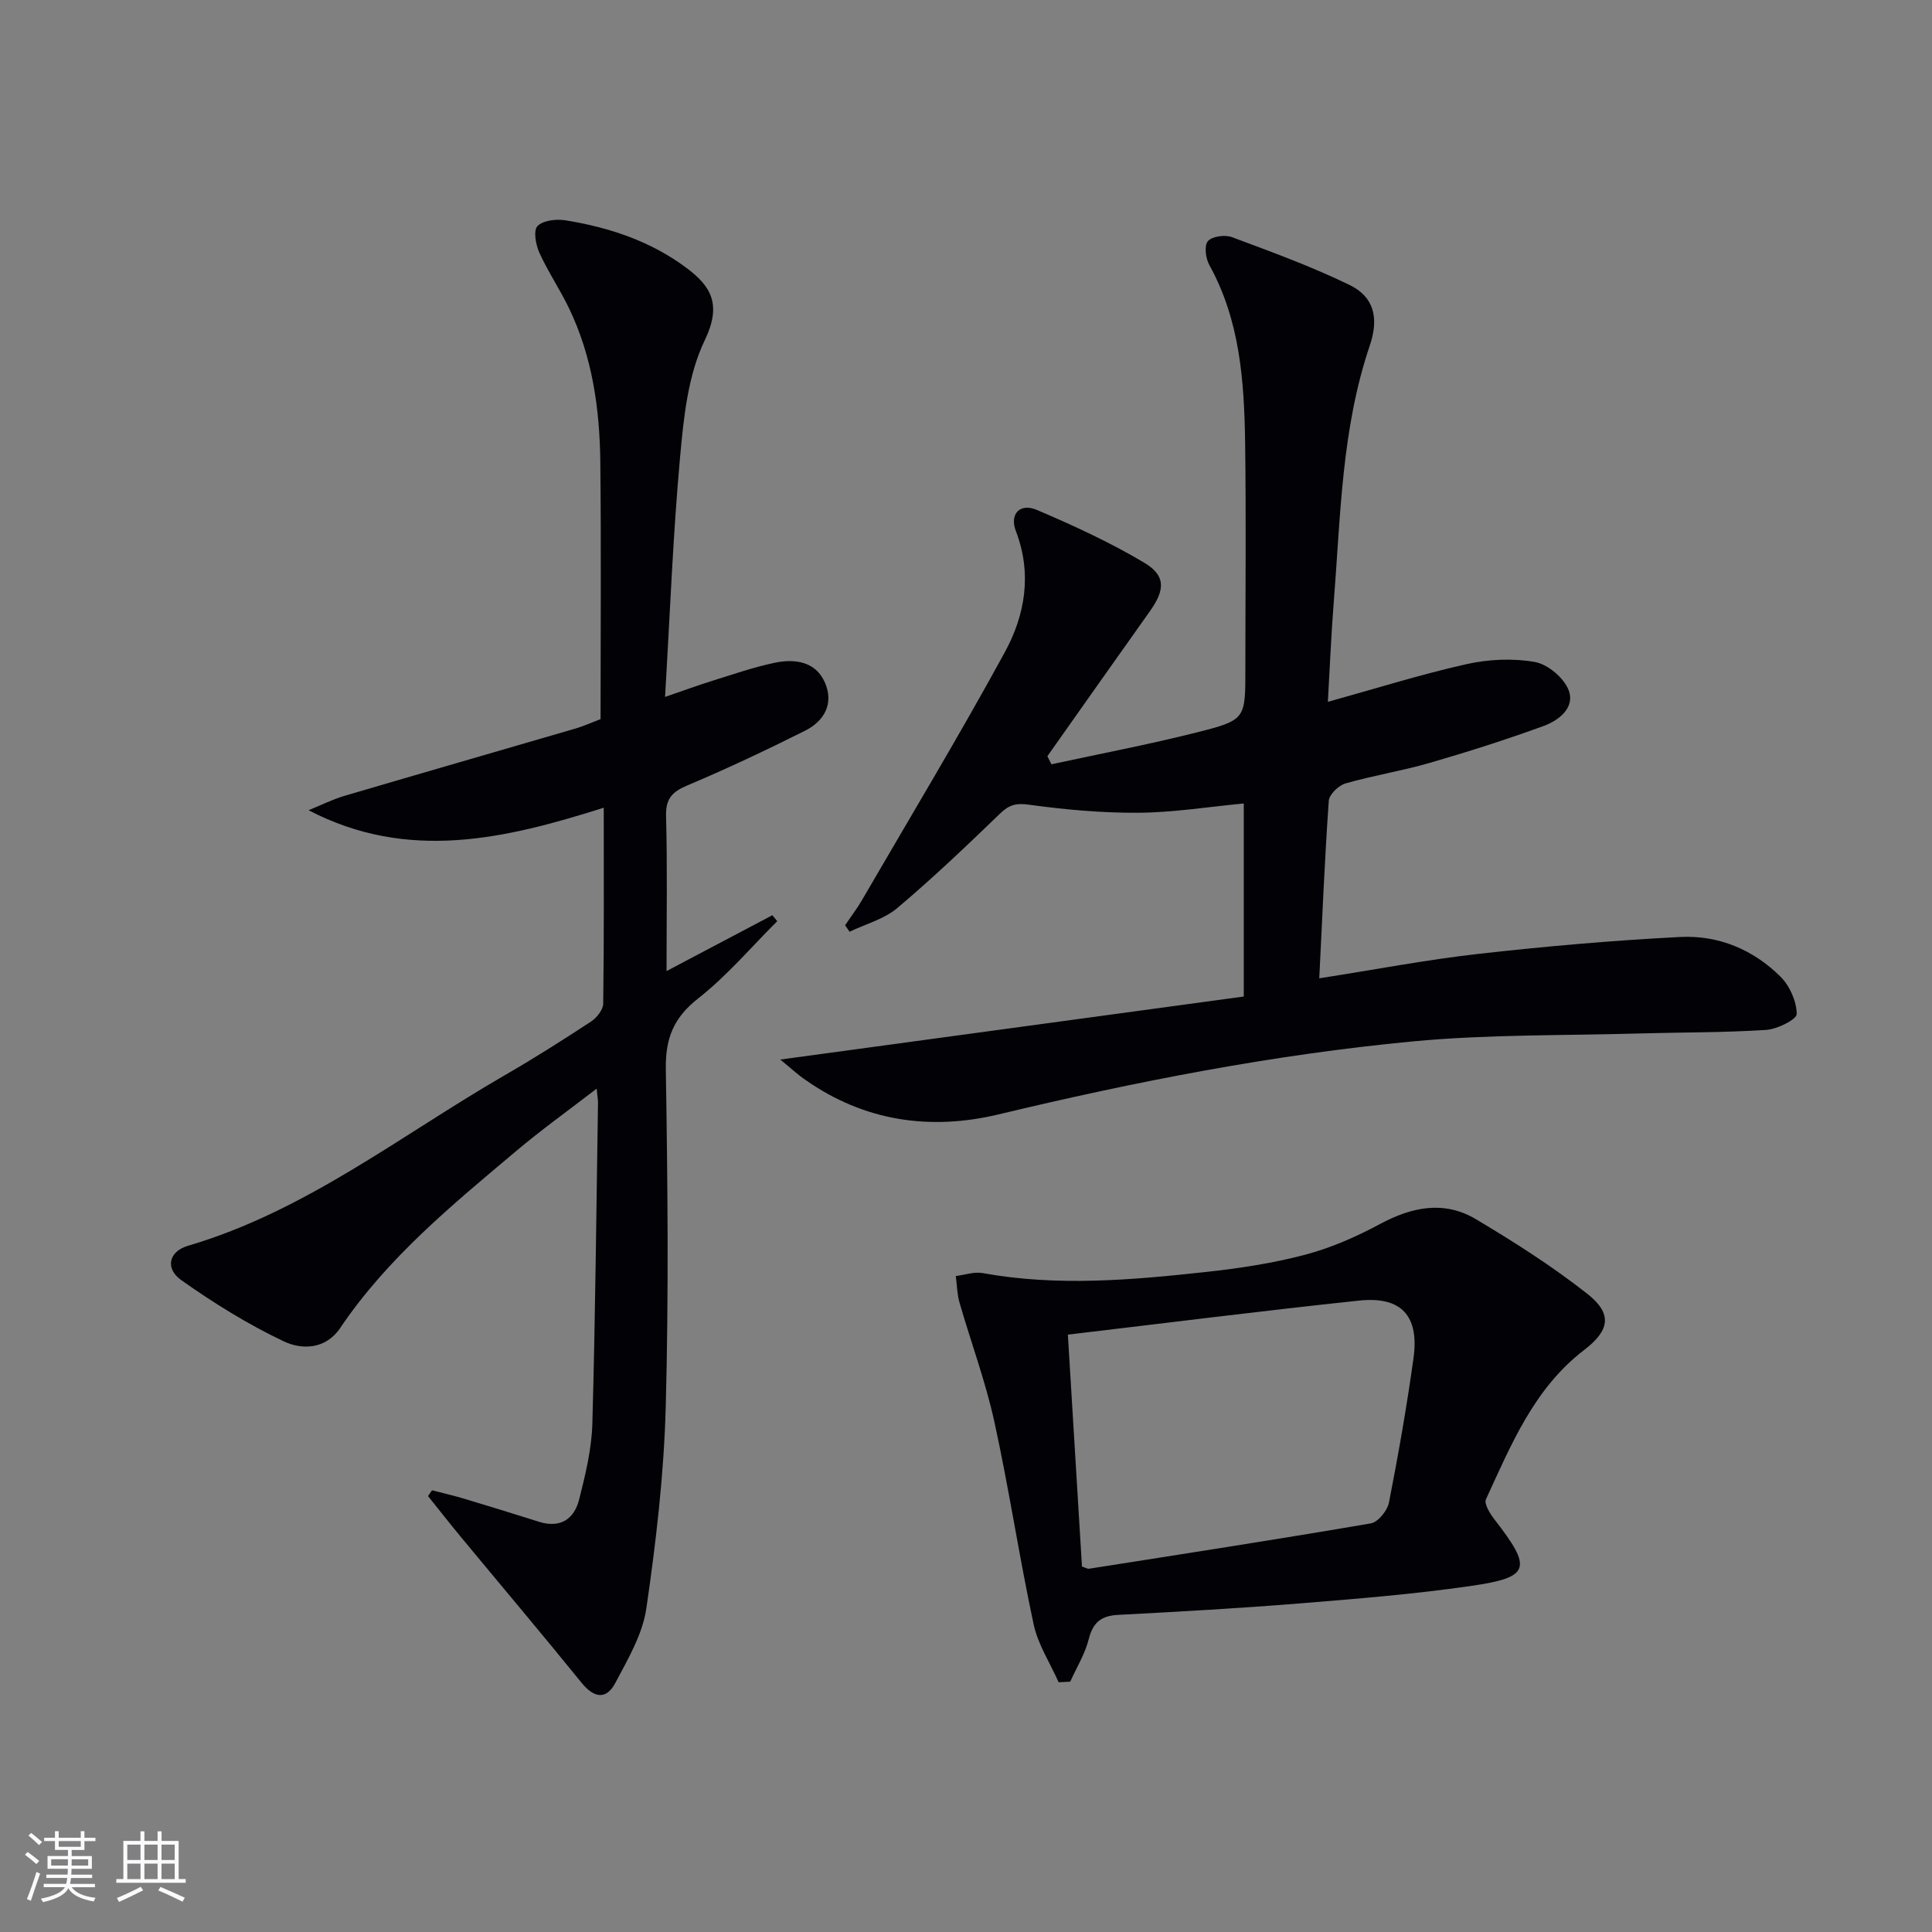 <svg enable-background="new 0 0 400 400" viewBox="0 0 400 400" xmlns="http://www.w3.org/2000/svg"><rect x="0" y="0" width="400" height="400" fill="#808080" stroke="none"/><g fill="#010106"><path d="m161.55 219.37c32.93-4.48 64.36-8.75 95.96-13.05 0-13.95 0-26.87 0-39.97-7.37.7-14.58 1.87-21.8 1.92-7.57.06-15.19-.64-22.7-1.67-2.71-.37-4.1.05-5.98 1.86-6.93 6.69-13.91 13.35-21.27 19.55-2.73 2.3-6.54 3.3-9.86 4.89-.31-.44-.62-.89-.93-1.33 1.16-1.73 2.43-3.39 3.48-5.19 9.93-17.08 20.13-34.02 29.59-51.35 4.2-7.7 5.67-16.24 2.29-25.07-1.37-3.57.85-5.87 4.35-4.38 7.58 3.23 15.13 6.7 22.2 10.91 4.54 2.7 4.33 5.65 1.17 10.09-7.1 9.97-14.13 19.99-21.2 29.98l.84 1.68c10.09-2.19 20.24-4.11 30.24-6.64 9.98-2.52 9.91-2.79 9.91-13.03 0-15.67.17-31.33-.05-47-.19-12.65-1.06-25.24-7.42-36.72-.76-1.37-1.08-4.01-.29-4.92.87-1 3.51-1.37 4.95-.84 8.22 3.06 16.5 6.08 24.38 9.91 4.95 2.4 6.17 6.68 4.2 12.51-5.86 17.26-6.05 35.28-7.47 53.13-.54 6.78-.81 13.58-1.22 20.67 9.87-2.74 19.19-5.67 28.68-7.8 4.57-1.02 9.61-1.26 14.19-.45 2.67.48 6.01 3.29 6.98 5.84 1.38 3.62-2.04 6.26-5.19 7.41-7.77 2.83-15.67 5.35-23.62 7.65-5.73 1.66-11.66 2.59-17.39 4.24-1.43.41-3.37 2.28-3.46 3.59-.85 12.05-1.34 24.13-1.97 36.76 11.48-1.79 22.22-3.85 33.06-5.07 13.85-1.56 27.77-2.78 41.69-3.49 7.88-.4 15.12 2.61 20.76 8.24 1.9 1.9 3.32 5.09 3.34 7.7.01 1.13-4.02 3.15-6.3 3.3-8.78.57-17.61.49-26.41.74-15.6.45-31.27.17-46.77 1.64-28.95 2.74-57.46 8.33-85.76 15.11-14.15 3.39-27.78 1.44-39.99-7.14-1.48-.99-2.76-2.2-5.21-4.21z"/><path d="m125 167.23c-20.42 6.46-40.5 11.25-61.11.52 2.49-1.01 4.92-2.24 7.48-2.99 15.9-4.69 31.83-9.26 47.73-13.91 1.91-.56 3.73-1.4 5.24-1.97 0-17.91.14-35.55-.05-53.18-.12-11.02-1.64-21.88-6.52-31.96-1.88-3.88-4.32-7.5-6.1-11.42-.75-1.65-1.27-4.6-.4-5.5 1.15-1.19 3.87-1.51 5.76-1.21 9.11 1.46 17.78 4.34 25.24 9.97 4.89 3.69 7.23 7.43 3.64 14.87-3.47 7.2-4.36 15.93-5.1 24.1-1.48 16.21-2.09 32.5-3.12 49.74 3.83-1.31 6.83-2.42 9.89-3.37 4.28-1.33 8.54-2.82 12.91-3.72 4.12-.84 8.37-.24 10.28 4.08 1.93 4.35-.09 8.01-4.1 10.01-8 4-16.1 7.84-24.34 11.31-3.18 1.34-4.53 2.76-4.43 6.39.28 10.44.1 20.9.1 32.06 7.71-4.07 14.81-7.82 21.91-11.56.34.41.67.82 1.01 1.23-5.41 5.38-10.4 11.31-16.37 15.99-5.12 4.02-6.81 8.31-6.7 14.69.38 23.33.61 46.67-.02 69.99-.38 13.9-2 27.82-4.01 41.6-.78 5.37-3.82 10.53-6.44 15.47-1.87 3.52-4.41 3.1-6.98-.07-8.25-10.18-16.71-20.19-25.07-30.29-2.28-2.75-4.47-5.57-6.71-8.35.27-.4.55-.8.82-1.2 2.15.56 4.32 1.04 6.44 1.68 5.24 1.57 10.47 3.18 15.68 4.83 4.47 1.41 7.33-.56 8.36-4.65 1.29-5.12 2.57-10.39 2.72-15.63.62-22.14.82-44.28 1.17-66.43.01-.61-.11-1.23-.28-2.96-5.98 4.61-11.46 8.53-16.59 12.86-13.25 11.15-26.69 22.13-36.51 36.7-3.01 4.47-7.96 4.53-11.68 2.76-7.41-3.51-14.48-7.91-21.19-12.65-3.44-2.43-2.62-5.96 1.35-7.13 24.4-7.17 44.14-22.93 65.67-35.36 6.05-3.49 11.95-7.24 17.79-11.07 1.18-.78 2.51-2.45 2.52-3.73.18-13.3.11-26.61.11-40.54z"/><path d="m219.18 348.29c-1.77-3.98-4.27-7.79-5.17-11.96-2.99-13.93-5.09-28.06-8.14-41.98-1.83-8.36-4.85-16.45-7.22-24.69-.5-1.75-.52-3.64-.76-5.47 1.86-.23 3.8-.93 5.55-.61 15.43 2.8 30.84 1.45 46.22-.23 6.9-.75 13.85-1.8 20.54-3.57 5.37-1.42 10.61-3.72 15.52-6.36 6.62-3.55 13.27-4.92 19.85-1 7.95 4.74 15.83 9.75 23.09 15.47 5.28 4.16 4.56 7.6-.69 11.62-10.35 7.92-15.11 19.6-20.32 30.9-.43.93.82 2.95 1.73 4.13 7.93 10.21 7.51 12.03-4.89 13.82-11.82 1.71-23.76 2.67-35.67 3.63-12.42 1-24.86 1.7-37.31 2.35-3.48.18-5.22 1.53-6.09 5-.77 3.07-2.52 5.9-3.84 8.83-.8.05-1.6.09-2.4.12zm1.91-71.97c1.01 16.55 1.97 32.38 2.92 48.02.85.27 1.17.5 1.45.45 19.47-3.06 38.94-6.06 58.36-9.39 1.49-.26 3.42-2.64 3.75-4.3 1.94-9.92 3.69-19.89 5.08-29.9 1.22-8.75-2.5-12.85-11.24-11.93-19.93 2.1-39.81 4.63-60.32 7.05z"/></g><path d="m5.17 384 .55-.58c.85.61 1.65 1.24 2.4 1.87l-.59.64c-.83-.73-1.62-1.38-2.36-1.93m1.22 9.53-.82-.34c.71-1.76 1.37-3.64 1.98-5.63.24.13.5.25.76.36-.6 1.67-1.24 3.54-1.92 5.61m-.5-13.5.57-.54c.56.44 1.31 1.06 2.26 1.87l-.64.64c-.68-.66-1.41-1.32-2.19-1.97m3.25.46h2.24v-1.36h.77v1.36h4.57v-1.36h.76v1.36h2.28v.69h-2.28v1.84h-2.64v1.26h4.18v2.64h-4.21c0 .45-.02.86-.05 1.21h4.32v.69h-4.38c-.04.34-.1.75-.19 1.22h5.15v.69h-4.82c.87 1.19 2.51 1.92 4.93 2.19-.17.32-.3.57-.37.76-2.77-.49-4.52-1.41-5.26-2.76-.56 1.26-2.3 2.23-5.24 2.9-.12-.24-.26-.48-.43-.72 2.73-.55 4.38-1.34 4.96-2.38h-4.38v-.69h4.65c.1-.38.17-.79.21-1.22h-4.32v-.69h4.4c.03-.34.05-.75.05-1.21h-4.2v-2.64h4.23v-1.26h-2.69v-1.84h-2.24zm1.46 4.46v1.29h3.45c.01-.4.02-.57.01-.53v-.32-.45h-3.46zm1.55-2.59h4.57v-1.19h-4.57zm6.11 2.59h-3.42v.77c-.01.19-.01.37-.02.53h3.44z" fill="#fafafc"/><path d="m32.63 379.16h.82v1.98h3.54v7.89h1.46v.78h-14.37v-.78h1.46v-7.89h3.54v-1.98h.82v1.98h2.73zm-3.49 11.48.5.73c-1.61.82-3.28 1.63-5 2.41-.13-.27-.28-.55-.44-.82 1.75-.72 3.4-1.49 4.94-2.32m-2.78-5.55h2.73v-3.18h-2.73zm0 3.95h2.73v-3.2h-2.73zm3.54-3.95h2.73v-3.18h-2.73zm0 3.95h2.73v-3.2h-2.73zm7.89 4.68c-1.84-.92-3.51-1.7-5.02-2.32l.45-.73c1.89.8 3.57 1.55 5.04 2.23zm-1.62-11.81h-2.73v3.18h2.73zm-2.73 7.13h2.73v-3.2h-2.73z" fill="#fafafc"/></svg>